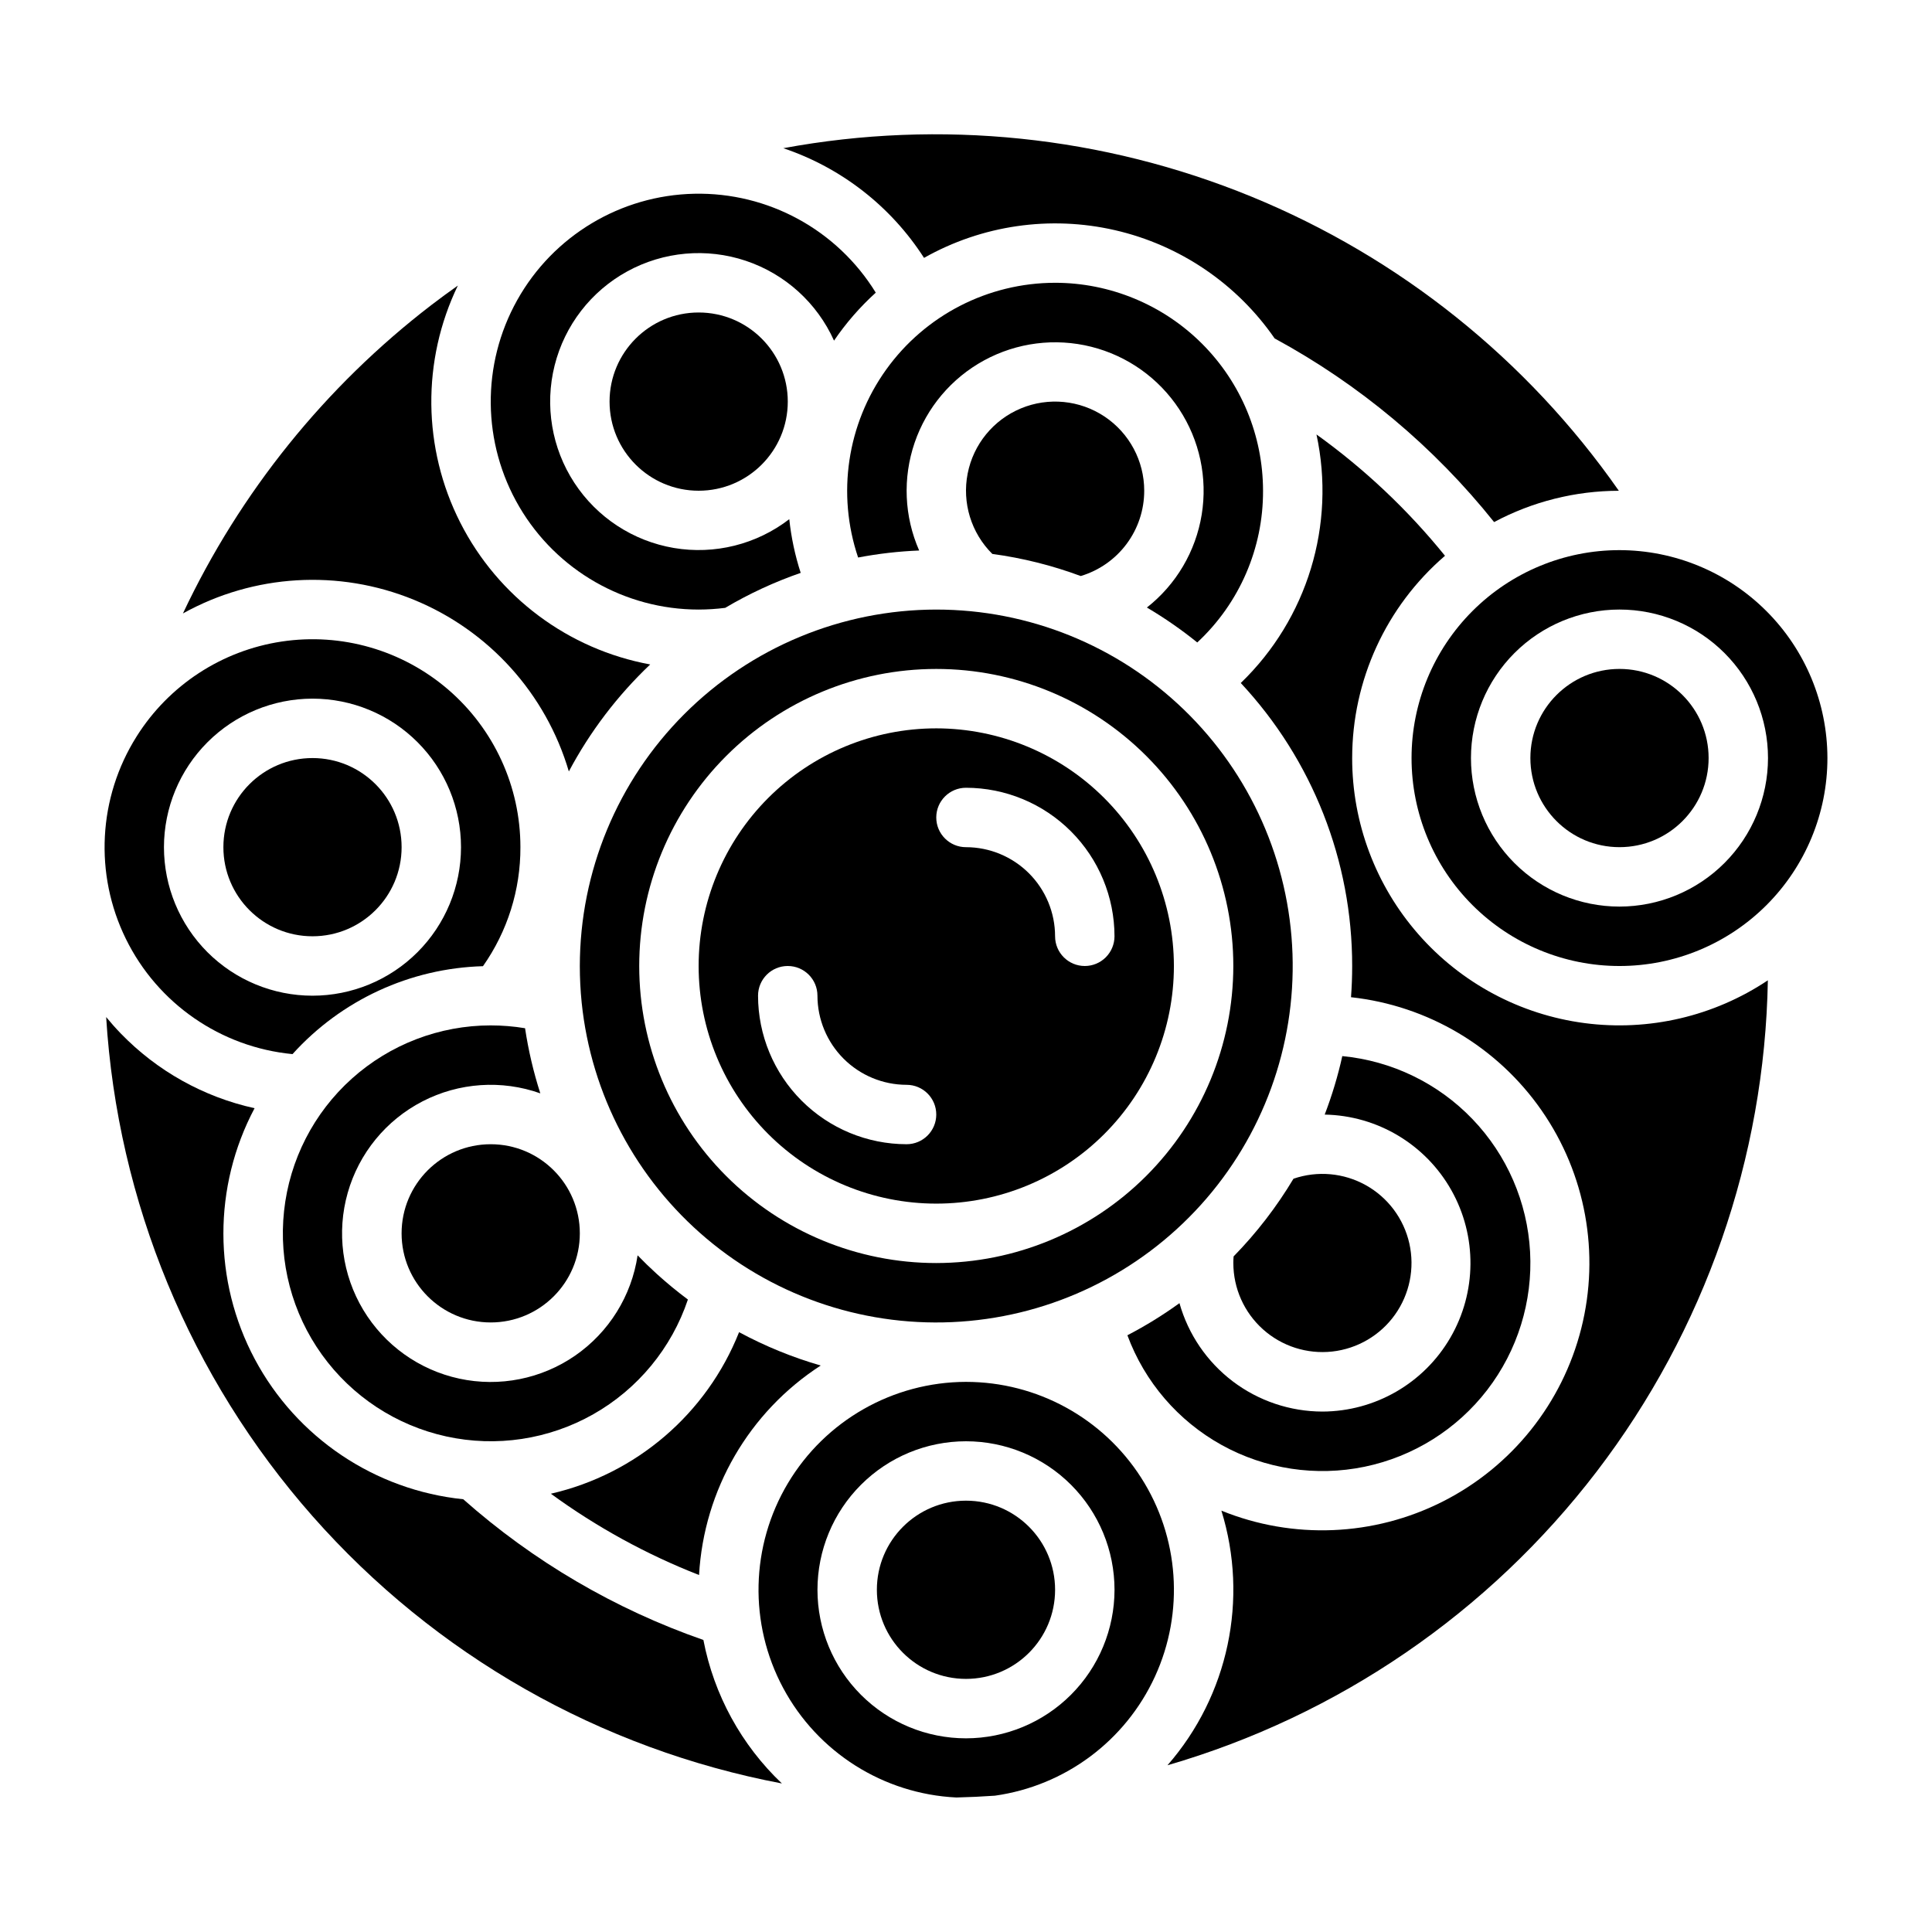 <?xml version="1.0" encoding="UTF-8"?>
<!-- Uploaded to: ICON Repo, www.iconrepo.com, Generator: ICON Repo Mixer Tools -->
<svg fill="#000000" width="800px" height="800px" version="1.1" viewBox="144 144 512 512" xmlns="http://www.w3.org/2000/svg">
 <g>
  <path d="m573.18 289.79c-14.613 0-28.633 5.809-38.965 16.141-10.336 10.336-16.141 24.352-16.141 38.965s5.805 28.629 16.141 38.965c10.332 10.332 24.352 16.141 38.965 16.141 14.613 0 28.629-5.809 38.965-16.141 10.332-10.336 16.141-24.352 16.141-38.965-0.02-14.609-5.828-28.617-16.16-38.945-10.332-10.332-24.336-16.141-38.945-16.16zm0 94.465c-10.441 0-20.449-4.144-27.832-11.527-7.383-7.383-11.527-17.395-11.527-27.832s4.144-20.449 11.527-27.832c7.383-7.383 17.391-11.527 27.832-11.527 10.438 0 20.449 4.144 27.832 11.527 7.379 7.383 11.527 17.395 11.527 27.832-0.012 10.434-4.164 20.441-11.543 27.82s-17.383 11.527-27.816 11.539z"/>
  <path d="m423.61 565.31c0 13.043-10.57 23.613-23.613 23.613s-23.617-10.57-23.617-23.613 10.574-23.617 23.617-23.617 23.613 10.574 23.613 23.617"/>
  <path d="m400 510.21c-19.355 0.043-37.27 10.234-47.191 26.852-9.922 16.617-10.402 37.223-1.258 54.281 9.141 17.059 26.562 28.07 45.895 29.012 3.418-0.082 6.824-0.242 10.215-0.48h0.004c18.59-2.613 34.57-14.508 42.406-31.566 7.836-17.059 6.449-36.934-3.684-52.738-10.133-15.805-27.617-25.359-46.387-25.359zm0 94.465c-10.441 0-20.453-4.148-27.832-11.527-7.383-7.383-11.531-17.395-11.531-27.832 0-10.441 4.148-20.453 11.531-27.832 7.379-7.383 17.391-11.531 27.832-11.531 10.438 0 20.449 4.148 27.832 11.531 7.379 7.379 11.527 17.391 11.527 27.832-0.012 10.434-4.164 20.438-11.543 27.816s-17.383 11.531-27.816 11.543z"/>
  <path d="m502.34 344.89c0-20.598 8.98-40.172 24.598-53.602-9.863-12.191-21.32-23.004-34.059-32.152 5.168 23.949-2.422 48.867-20.062 65.867 18.992 20.352 29.543 47.156 29.523 74.992 0 2.785-0.102 5.547-0.309 8.281l-0.004-0.004c20.379 2.223 38.801 13.16 50.5 29.992 11.703 16.828 15.543 37.906 10.523 57.781-5.016 19.875-18.398 36.605-36.684 45.867-18.289 9.262-39.695 10.145-58.684 2.426 7.262 23.449 1.855 48.984-14.289 67.477 45.258-13.141 85.121-40.422 113.75-77.852 28.633-37.434 44.527-83.051 45.355-130.17-14.285 9.551-31.559 13.582-48.598 11.336-17.039-2.242-32.68-10.605-44.004-23.531-11.328-12.922-17.57-29.527-17.559-46.711z"/>
  <path d="m596.8 344.89c0 13.043-10.574 23.617-23.617 23.617-13.043 0-23.617-10.574-23.617-23.617s10.574-23.617 23.617-23.617c13.043 0 23.617 10.574 23.617 23.617"/>
  <path d="m392.12 305.54c-25.043 0.027-49.055 9.988-66.766 27.699-17.707 17.707-27.668 41.719-27.695 66.766 0 3.227 0.164 6.453 0.488 9.668 2.508 24.363 14.383 46.805 33.117 62.582 18.734 15.781 42.867 23.664 67.305 21.992 24.438-1.672 47.27-12.773 63.68-30.957s25.113-42.031 24.277-66.512c-0.836-24.48-11.148-47.68-28.762-64.699-17.613-17.023-41.148-26.539-65.645-26.539zm0 173.18c-20.875 0-40.898-8.293-55.664-23.055-14.762-14.766-23.055-34.789-23.055-55.664 0-20.879 8.293-40.902 23.055-55.664 14.766-14.766 34.789-23.059 55.664-23.059 20.879 0 40.902 8.293 55.664 23.059 14.766 14.762 23.059 34.785 23.059 55.664-0.023 20.871-8.324 40.879-23.082 55.637-14.758 14.758-34.77 23.059-55.641 23.082z"/>
  <path d="m352.77 250.43c0 13.043-10.574 23.617-23.617 23.617-13.039 0-23.613-10.574-23.613-23.617 0-13.043 10.574-23.617 23.613-23.617 13.043 0 23.617 10.574 23.617 23.617"/>
  <path d="m447.23 274.05c0.004-7.898-3.938-15.273-10.508-19.656-6.566-4.383-14.891-5.191-22.18-2.16-7.289 3.035-12.582 9.508-14.102 17.258-1.52 7.746 0.93 15.742 6.535 21.305 8 1.082 15.859 3.047 23.43 5.859 4.863-1.457 9.129-4.441 12.16-8.516 3.031-4.07 4.668-9.016 4.664-14.09z"/>
  <path d="m361.5 505.88c-7.508-2.168-14.758-5.133-21.637-8.84-8.578 21.602-27.227 37.609-49.879 42.812 12.113 8.836 25.312 16.078 39.273 21.547 1.27-22.594 13.246-43.223 32.242-55.52z"/>
  <path d="m297.66 470.85c0 13.043-10.574 23.613-23.617 23.613s-23.617-10.57-23.617-23.613c0-13.043 10.574-23.617 23.617-23.617s23.617 10.574 23.617 23.617"/>
  <path d="m274.05 415.74c-13.586 0.004-26.691 5.027-36.801 14.102s-16.508 21.566-17.969 35.07c-1.465 13.508 2.113 27.078 10.047 38.105 7.934 11.031 19.66 18.742 32.93 21.652 13.27 2.91 27.145 0.816 38.969-5.879 11.82-6.695 20.75-17.523 25.074-30.402-2.856-2.129-5.613-4.402-8.277-6.816-1.742-1.582-3.426-3.215-5.051-4.898-1.605 10.766-7.598 20.383-16.547 26.574-8.949 6.188-20.062 8.398-30.699 6.106-10.641-2.297-19.852-8.891-25.457-18.219-5.602-9.328-7.094-20.562-4.121-31.027 2.973-10.469 10.145-19.242 19.812-24.234s20.973-5.762 31.23-2.125c-1.812-5.633-3.164-11.406-4.043-17.258-3.008-0.5-6.051-0.75-9.098-0.75z"/>
  <path d="m423.61 218.94c-17.758 0.016-34.426 8.582-44.773 23.016-10.348 14.434-13.113 32.969-7.426 49.793 5.34-1.02 10.746-1.641 16.176-1.859-3.969-9.031-4.394-19.223-1.203-28.559 3.191-9.332 9.773-17.129 18.438-21.84 8.668-4.711 18.789-5.996 28.359-3.598 9.566 2.394 17.887 8.297 23.309 16.539 5.426 8.238 7.555 18.215 5.973 27.953-1.586 9.734-6.766 18.523-14.523 24.617 4.668 2.758 9.129 5.852 13.348 9.258 11.172-10.379 17.492-24.965 17.43-40.215-0.016-14.609-5.828-28.617-16.156-38.945-10.332-10.332-24.34-16.145-38.949-16.16z"/>
  <path d="m294.75 348.44c5.609-10.551 12.891-20.125 21.559-28.352-21.723-3.996-40.336-17.895-50.332-37.59-10-19.691-10.238-42.922-0.645-62.816-2.363 1.668-4.695 3.379-7.004 5.144-28.152 21.609-50.73 49.637-65.848 81.742 18.789-10.438 41.301-11.77 61.188-3.625 19.891 8.141 35.004 24.879 41.082 45.496z"/>
  <path d="m250.43 368.51c0 13.043-10.574 23.613-23.617 23.613s-23.613-10.57-23.613-23.613 10.57-23.617 23.613-23.617 23.617 10.574 23.617 23.617"/>
  <path d="m329.15 305.54c2.352-0.004 4.703-0.156 7.035-0.453 6.34-3.754 13.043-6.859 20.008-9.27-1.5-4.625-2.516-9.395-3.027-14.23-8.684 6.695-19.773 9.461-30.586 7.633-10.812-1.832-20.375-8.09-26.375-17.273-6-9.18-7.894-20.449-5.227-31.086 2.664-10.641 9.648-19.684 19.27-24.949 9.621-5.269 21.004-6.281 31.402-2.797 10.398 3.484 18.871 11.152 23.375 21.156 3.172-4.66 6.887-8.926 11.062-12.715-10.242-16.648-28.543-26.621-48.086-26.211s-37.41 11.141-46.945 28.207c-9.539 17.062-9.32 37.902 0.57 54.766 9.891 16.859 27.977 27.219 47.523 27.223z"/>
  <path d="m221.52 423.35c12.938-14.336 31.172-22.754 50.473-23.301 6.496-9.23 9.965-20.254 9.922-31.539 0.008-16.043-6.981-31.289-19.133-41.758-12.156-10.469-28.27-15.121-44.133-12.738-15.863 2.383-29.898 11.566-38.441 25.145l-0.008 0.031h-0.008v-0.004c-10.188 16.172-11.262 36.469-2.836 53.621 8.422 17.156 25.137 28.715 44.164 30.543zm5.289-94.203c10.441 0 20.453 4.148 27.832 11.531 7.383 7.379 11.531 17.391 11.531 27.832 0 10.438-4.148 20.449-11.531 27.832-7.379 7.379-17.391 11.527-27.832 11.527-10.438 0-20.449-4.148-27.832-11.527-7.379-7.383-11.527-17.395-11.527-27.832 0.012-10.438 4.164-20.441 11.543-27.82s17.383-11.531 27.816-11.543z"/>
  <path d="m330.41 578.61c-23.445-8.16-45.066-20.828-63.645-37.293-23.434-2.41-44.137-16.316-55.227-37.102-11.09-20.781-11.117-45.719-0.074-66.527-13.508-2.977-25.836-9.863-35.453-19.801-1.363-1.402-2.644-2.859-3.875-4.352l-0.004 0.004c3.019 48.945 22.266 95.488 54.699 132.27 32.434 36.781 76.199 61.703 124.38 70.828-10.738-10.188-18.016-23.488-20.805-38.027z"/>
  <path d="m494.46 518.08c-8.582-0.012-16.926-2.824-23.766-8.008-6.836-5.188-11.797-12.465-14.125-20.723-4.383 3.172-8.996 6.016-13.797 8.512 4.578 12.367 13.441 22.688 24.977 29.078s24.98 8.434 37.895 5.758c12.914-2.68 24.441-9.898 32.484-20.348 8.043-10.453 12.074-23.441 11.359-36.609-0.719-13.172-6.133-25.645-15.266-35.164-9.129-9.516-21.371-15.441-34.5-16.699-1.168 5.273-2.731 10.457-4.664 15.5 13.953 0.258 26.73 7.887 33.574 20.055 6.844 12.164 6.731 27.043-0.297 39.105-7.023 12.062-19.914 19.496-33.875 19.543z"/>
  <path d="m486.78 456.38c-4.461 7.457-9.785 14.367-15.863 20.582-0.043 0.582-0.074 1.168-0.074 1.75h0.004c0 6.715 2.863 13.109 7.867 17.586 5.004 4.477 11.676 6.613 18.348 5.871s12.715-4.289 16.613-9.754c3.898-5.465 5.285-12.332 3.816-18.883-1.473-6.551-5.66-12.168-11.523-15.441-5.859-3.273-12.84-3.898-19.188-1.715z"/>
  <path d="m392.12 337.02c-16.699 0-32.719 6.633-44.531 18.445-11.809 11.809-18.445 27.828-18.445 44.531 0 16.699 6.637 32.719 18.445 44.531 11.812 11.809 27.832 18.445 44.531 18.445 16.703 0 32.723-6.637 44.531-18.445 11.812-11.812 18.445-27.832 18.445-44.531-0.02-16.699-6.66-32.707-18.465-44.512-11.805-11.805-27.812-18.445-44.512-18.465zm-7.871 110.21c-10.434-0.012-20.438-4.164-27.816-11.543s-11.531-17.383-11.543-27.816c0-4.348 3.523-7.871 7.871-7.871s7.871 3.523 7.871 7.871c0.008 6.262 2.5 12.262 6.926 16.691 4.43 4.426 10.43 6.918 16.691 6.926 4.348 0 7.871 3.523 7.871 7.871s-3.523 7.871-7.871 7.871zm47.23-47.23h0.004c-4.348 0-7.875-3.527-7.875-7.875-0.004-6.258-2.496-12.262-6.922-16.691-4.43-4.426-10.434-6.918-16.691-6.922-4.348 0-7.875-3.527-7.875-7.875 0-4.348 3.527-7.871 7.875-7.871 10.434 0.012 20.438 4.164 27.816 11.543s11.531 17.383 11.543 27.816c0 2.09-0.832 4.09-2.305 5.566-1.477 1.477-3.481 2.309-5.566 2.309z"/>
  <path d="m388.88 212.34c15.359-8.672 33.41-11.293 50.602-7.34 17.191 3.949 32.285 14.184 42.316 28.691 22.445 12.172 42.219 28.719 58.156 48.664 10.172-5.434 21.523-8.281 33.055-8.297-24.301-34.789-58.098-61.848-97.363-77.949-39.262-16.098-82.332-20.555-124.06-12.836 15.371 5.172 28.523 15.422 37.293 29.066z"/>
 </g>
</svg>